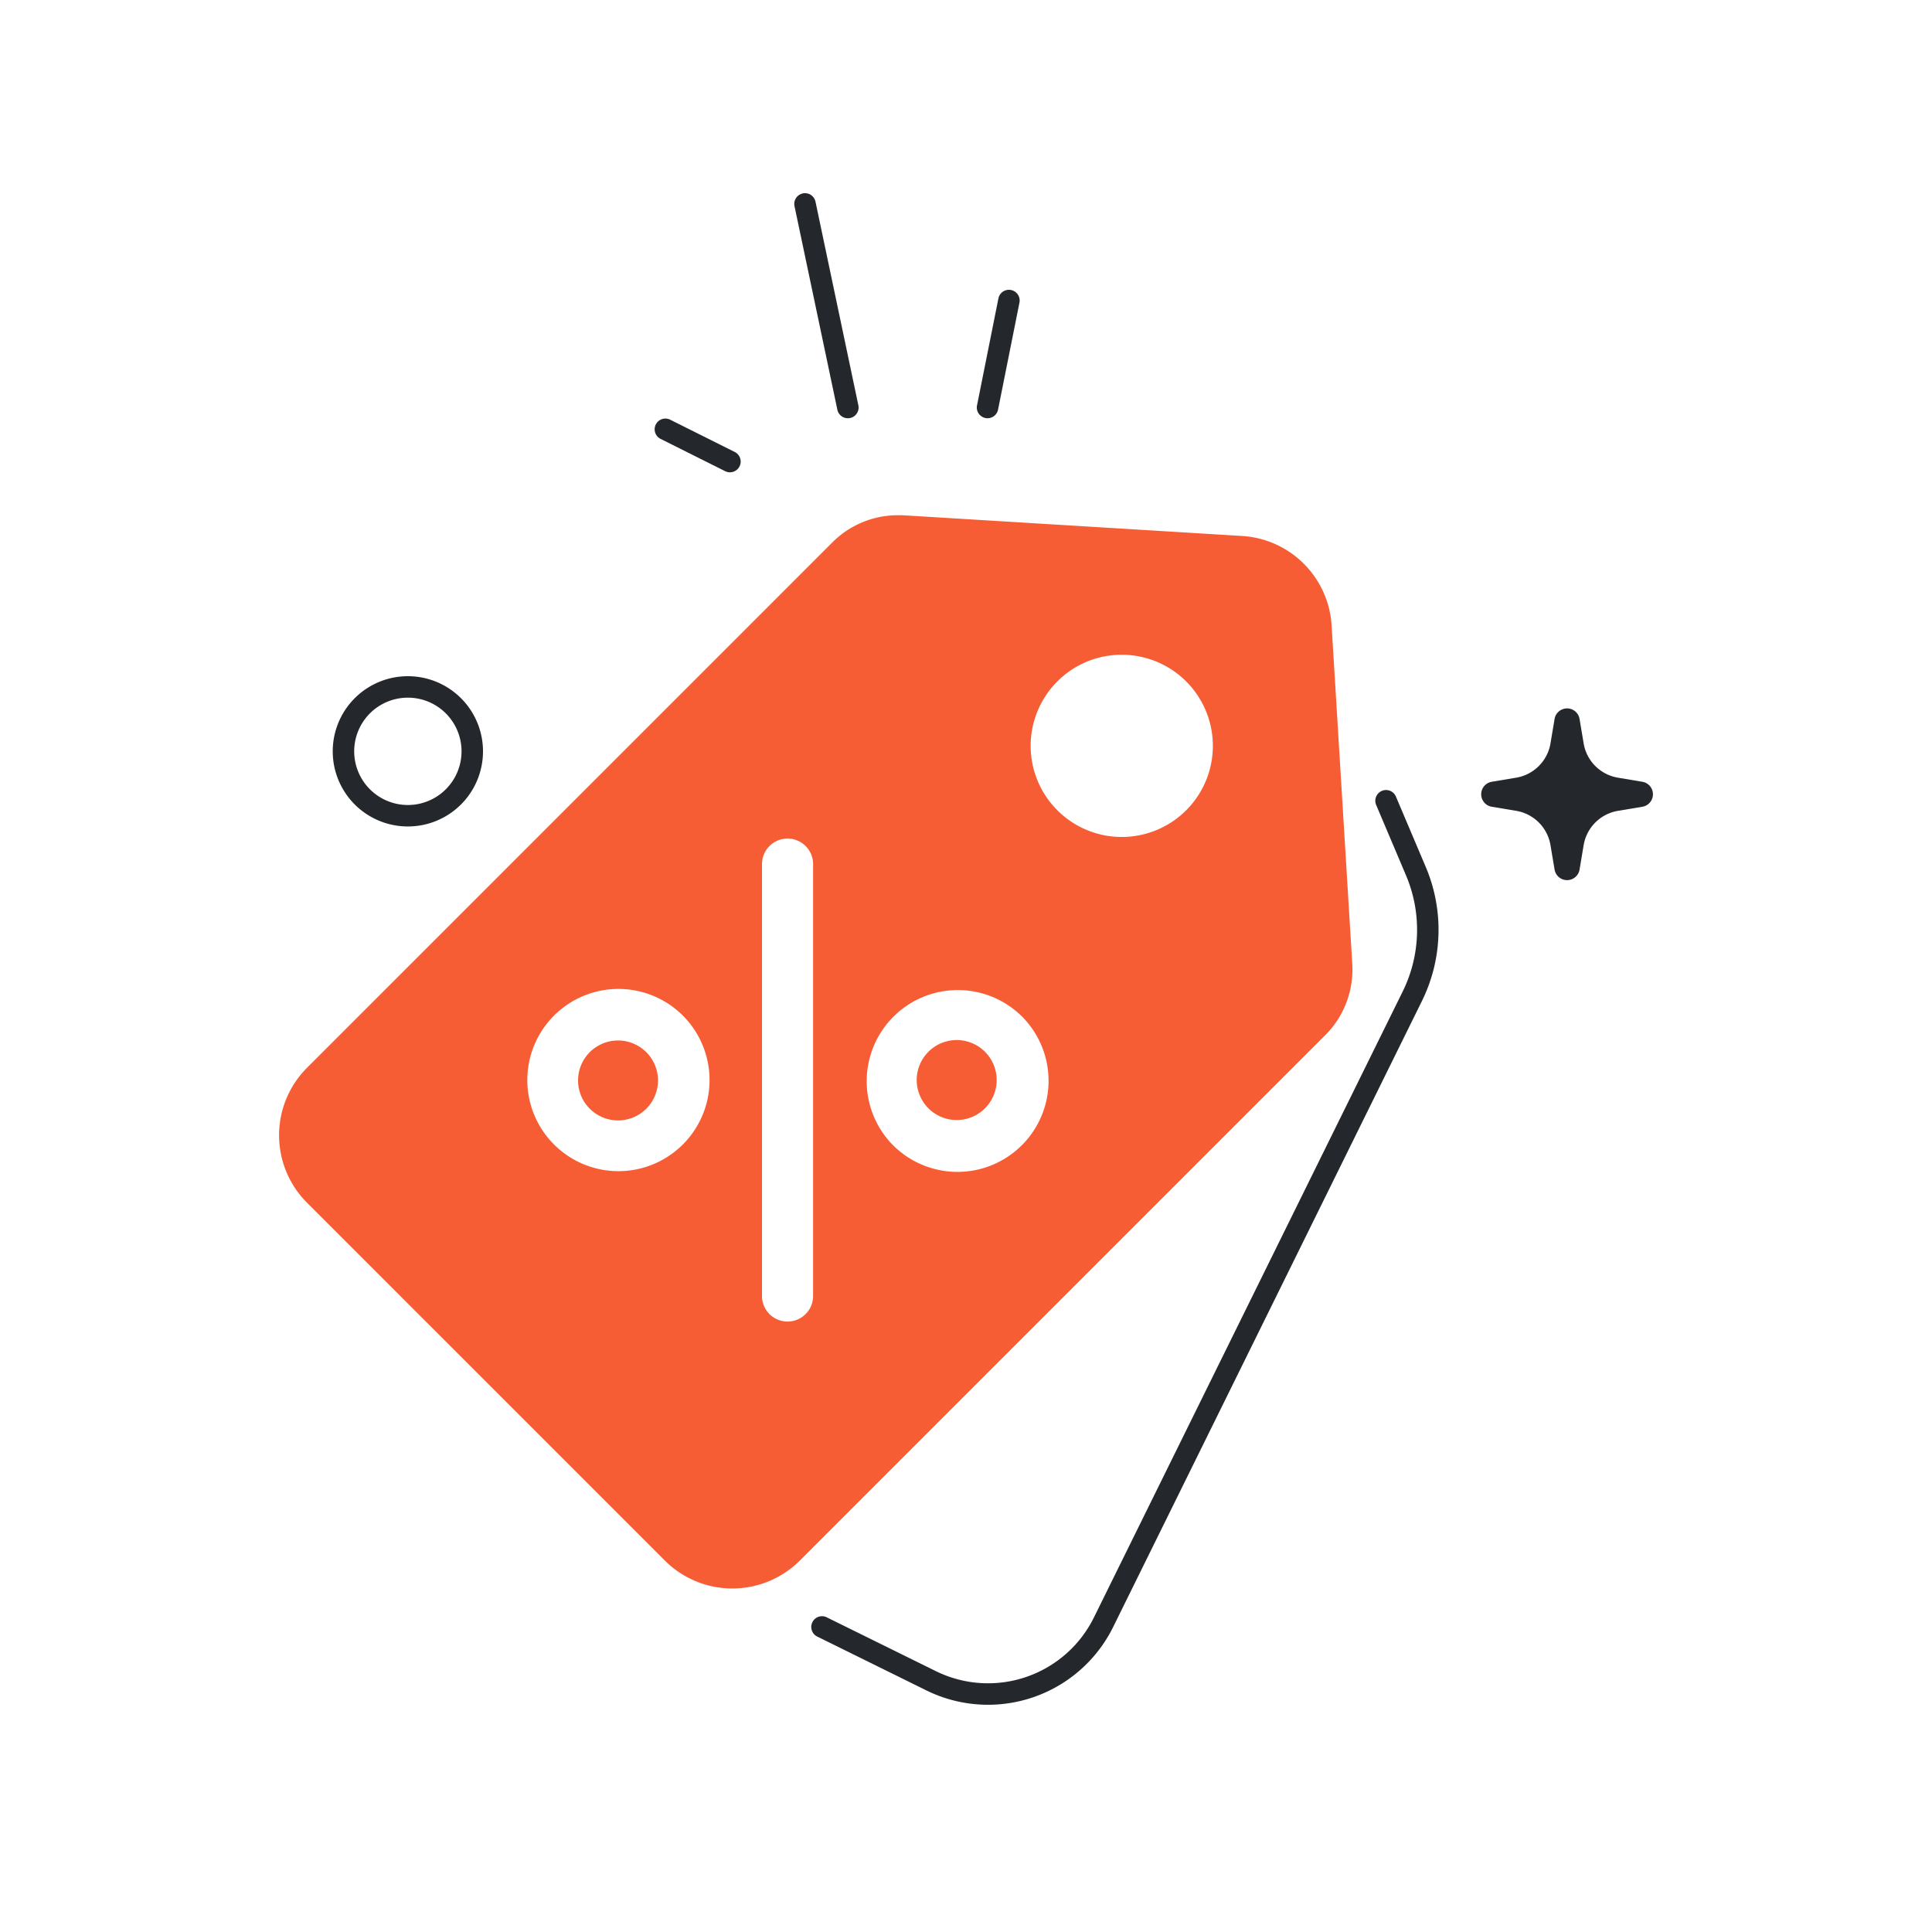 <svg xmlns="http://www.w3.org/2000/svg" width="90" height="90" fill="none" viewBox="0 0 90 90"><path fill="#F75D34" fill-rule="evenodd" d="M41.934 24.001h-.156a4.303 4.303 0 0 0-3.039 1.302L14.3 49.743a4.447 4.447 0 0 0 0 6.283L30.974 72.7a4.452 4.452 0 0 0 6.283 0l24.44-24.44a4.324 4.324 0 0 0 1.294-3.41l-.96-15.72a4.446 4.446 0 0 0-4.163-4.162l-15.718-.96a4.91 4.91 0 0 0-.215-.008Zm10.321 6.5a4.244 4.244 0 1 1-3 1.243 4.213 4.213 0 0 1 3-1.242ZM30.125 51.63a1.862 1.862 0 1 1-2.632-2.634 1.862 1.862 0 0 1 2.632 2.634Zm-1.316-5.562a4.244 4.244 0 1 1 0 8.489 4.244 4.244 0 0 1 0-8.489Zm17.074 5.562a1.862 1.862 0 1 1-2.633-2.635 1.862 1.862 0 0 1 2.633 2.635Zm1.684-4.319a4.244 4.244 0 1 1-6.002 6.001 4.244 4.244 0 0 1 6.002-6Zm-9.69-7.058v20.12a1.19 1.19 0 0 1-2.38 0v-20.12a1.19 1.19 0 0 1 2.38 0Z" clip-rule="evenodd"/><path fill="#24272C" d="M37.397 9.01a.5.5 0 0 1 .592.387l2 9.5a.5.5 0 0 1-.978.206l-2-9.5a.5.5 0 0 1 .386-.592ZM47.098 13.51a.5.5 0 0 1 .392.588l-1 5a.5.5 0 0 1-.98-.196l1-5a.5.5 0 0 1 .588-.392Z"/><path fill="#24272C" fill-rule="evenodd" d="M15.5 35a3.5 3.5 0 1 1 7 0 3.5 3.5 0 0 1-7 0Zm3.5-2.5a2.5 2.5 0 1 0 0 5 2.5 2.5 0 0 0 0-5Z" clip-rule="evenodd"/><path fill="#24272C" d="M64.372 36.842a.5.5 0 0 1 .655.265l1.39 3.278a7.5 7.5 0 0 1-.178 6.246L51.856 75.79a6.5 6.5 0 0 1-8.705 2.954l-5.082-2.507a.5.5 0 0 1 .442-.897l5.083 2.507a5.5 5.5 0 0 0 7.365-2.5L65.342 46.19a6.5 6.5 0 0 0 .155-5.413l-1.39-3.279a.5.5 0 0 1 .265-.655ZM73 33a.59.59 0 0 1 .582.493l.19 1.135c.136.82.78 1.464 1.6 1.6l1.135.19a.59.59 0 0 1 0 1.164l-1.135.19a1.948 1.948 0 0 0-1.6 1.6l-.19 1.135a.59.59 0 0 1-1.164 0l-.19-1.134a1.948 1.948 0 0 0-1.6-1.602l-1.135-.189a.59.59 0 0 1 0-1.164l1.135-.19a1.948 1.948 0 0 0 1.6-1.6l.19-1.135A.59.59 0 0 1 73 33ZM31.224 19.553a.5.5 0 1 0-.448.894l3 1.5a.5.5 0 1 0 .448-.894l-3-1.5Z"/></svg>